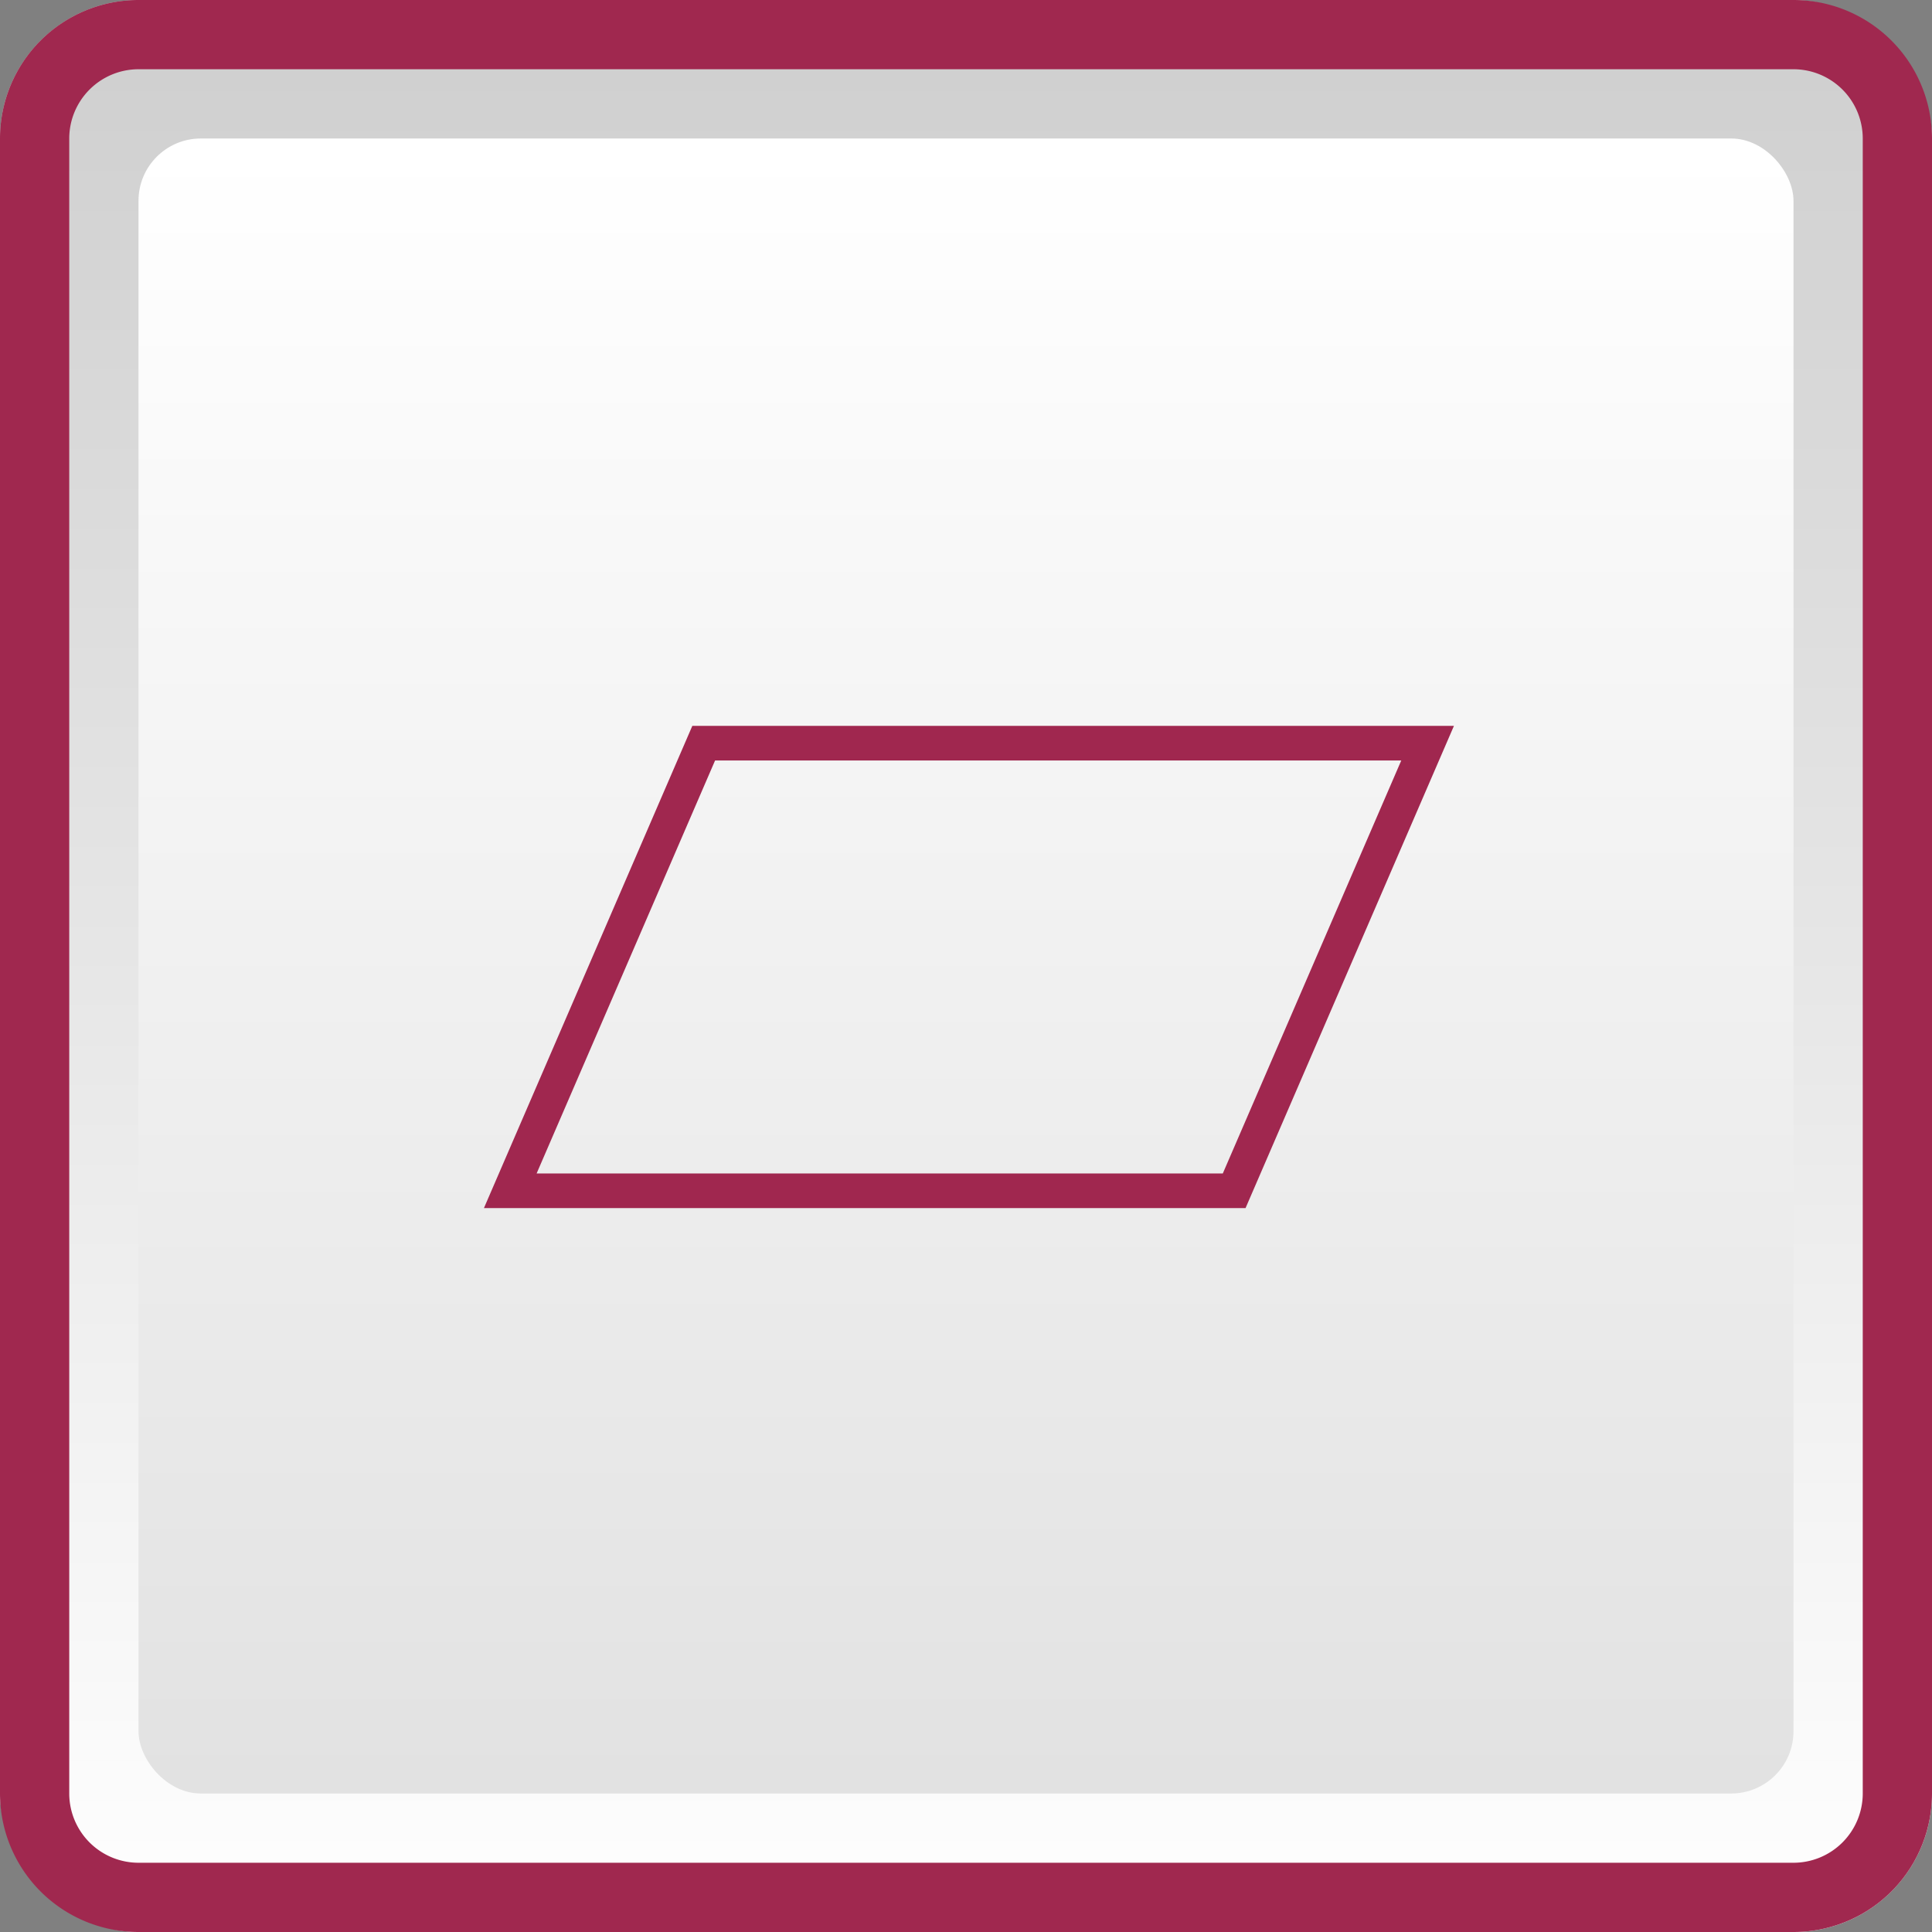 <?xml version="1.0" encoding="UTF-8"?> <svg xmlns="http://www.w3.org/2000/svg" xmlns:xlink="http://www.w3.org/1999/xlink" width="279" height="279" viewBox="0 0 279 279"><rect x="0" y="0" width="279" height="279" fill="#808080" stroke="none"/><defs><linearGradient id="linear-gradient" x1="0.5" x2="0.5" y2="1" gradientUnits="objectBoundingBox"><stop offset="0" stop-color="#cecece"></stop><stop offset="1" stop-color="#fff"></stop></linearGradient><linearGradient id="linear-gradient-2" x1="0.5" x2="0.5" y2="1" gradientUnits="objectBoundingBox"><stop offset="0" stop-color="#fff"></stop><stop offset="1" stop-color="#e2e2e2"></stop></linearGradient></defs><g id="Group_1410" data-name="Group 1410" transform="translate(2139 -5678)"><rect id="Rectangle_1348" data-name="Rectangle 1348" width="279" height="279" rx="20" transform="translate(-2139 5678)" fill="url(#linear-gradient)"></rect><path id="Rectangle_1348_-_Outline" data-name="Rectangle 1348 - Outline" d="M20,10A10.011,10.011,0,0,0,10,20V259a10.011,10.011,0,0,0,10,10H259a10.011,10.011,0,0,0,10-10V20a10.011,10.011,0,0,0-10-10H20M20,0H259a20,20,0,0,1,20,20V259a20,20,0,0,1-20,20H20A20,20,0,0,1,0,259V20A20,20,0,0,1,20,0Z" transform="translate(-2139 5678)" fill="#a0284f"></path><rect id="Rectangle_1404" data-name="Rectangle 1404" width="239" height="239" rx="9" transform="translate(-2119 5698)" fill="url(#linear-gradient-2)"></rect><path id="Path_2616" data-name="Path 2616" d="M295.314,69.638H185.329L215.423,0H325.408Zm-102.377-5h99.091L317.8,5H218.709Z" transform="translate(-2254.444 5782.821)" fill="#a0274f"></path></g></svg> 